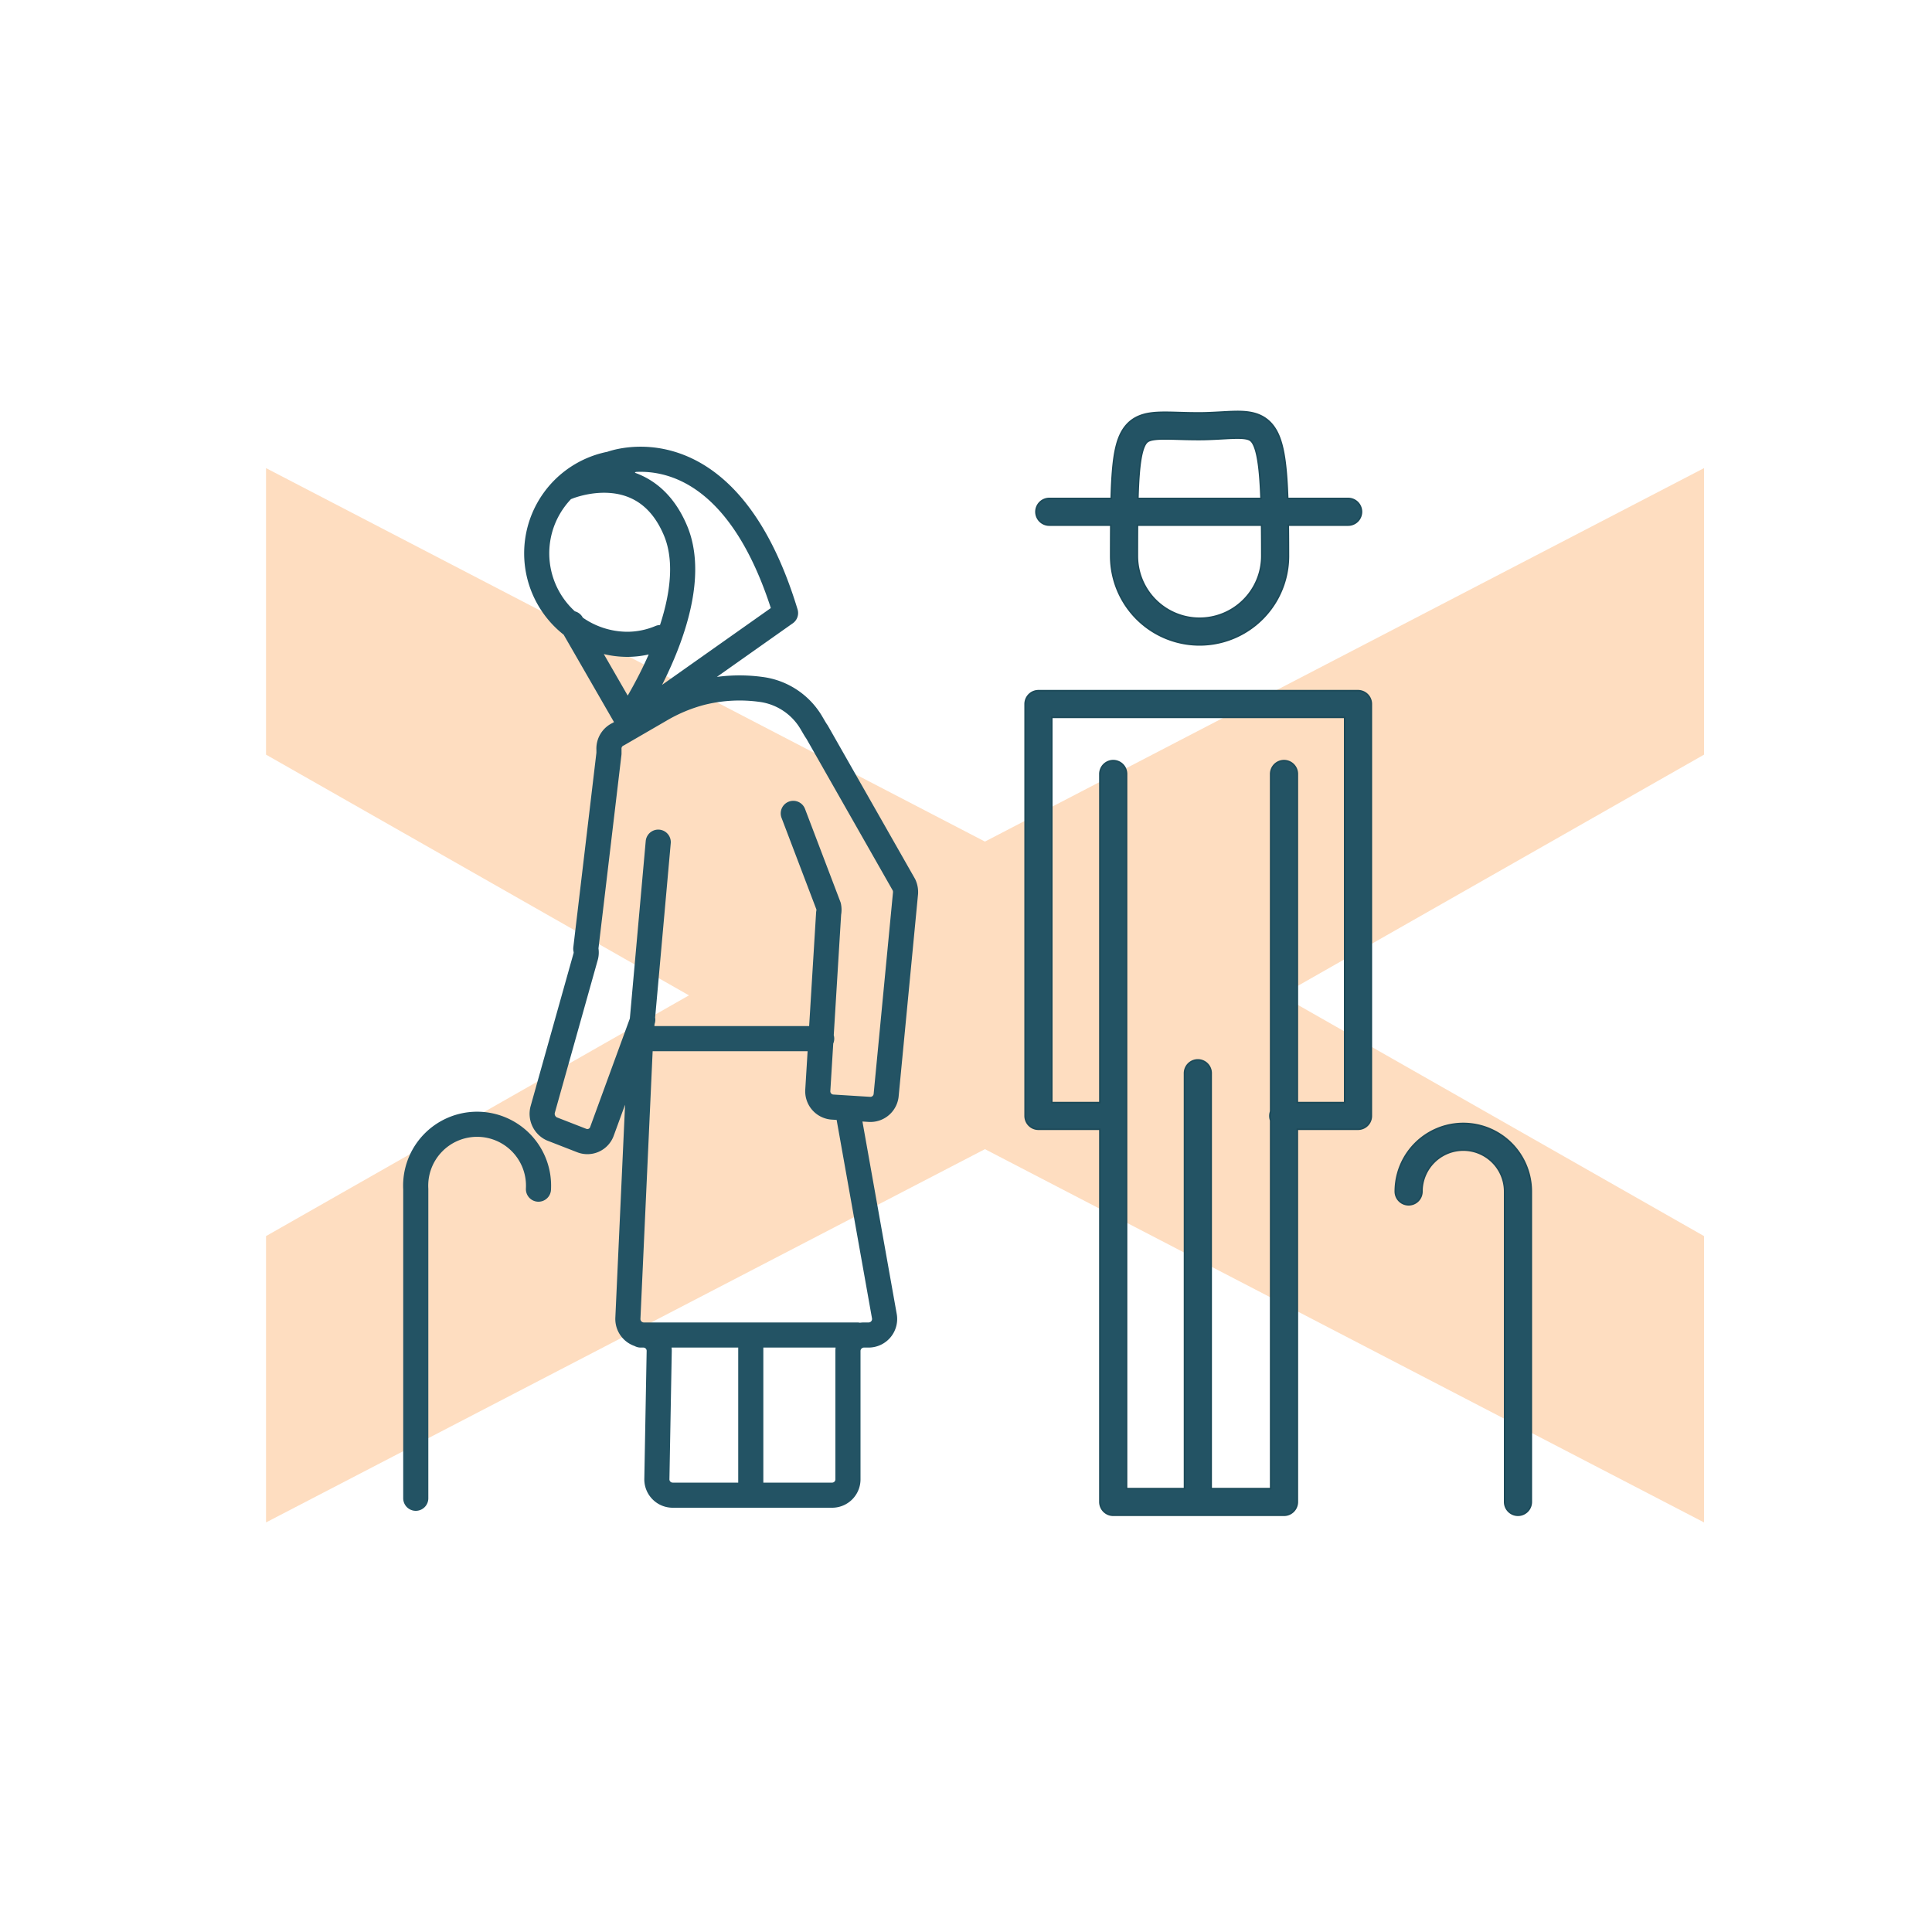 <?xml version="1.0" encoding="UTF-8"?>
<svg xmlns="http://www.w3.org/2000/svg" xmlns:xlink="http://www.w3.org/1999/xlink" id="Layer_1" data-name="Layer 1" viewBox="0 0 100 100">
  <defs>
    <style>.cls-1,.cls-4,.cls-5{fill:none;}.cls-2{fill:#feddc0;}.cls-3{clip-path:url(#clip-path);}.cls-4{stroke:#235364;stroke-width:1.3px;}.cls-4,.cls-5{stroke-linecap:round;stroke-linejoin:round;}.cls-5{stroke:#1c4a59;stroke-width:1.46px;}</style>
    <clipPath id="clip-path">
      <rect class="cls-1" x="13.19" y="21.2" width="75.6" height="57.61"></rect>
    </clipPath>
  </defs>
  <polygon class="cls-2" points="50.98 43.56 13.77 24.23 13.77 39.06 35.66 51.52 13.77 63.98 13.77 78.8 50.98 59.48 88.2 78.8 88.2 63.98 66.31 51.52 88.2 39.06 88.2 24.23 50.98 43.56"></polygon>
  <g class="cls-3">
    <path class="cls-4" d="M29.37,25.21s4-1.7,5.63,2.34c1.5,3.82-2.53,9.72-2.53,9.72l-2.88-5m2-8.25s6-2.4,9.07,7.71l-8.07,5.7M27.87,61.55a3.18,3.18,0,1,0-6.35,0v16M34.07,43.59l-.91,10.17L32.5,68.22a.83.83,0,0,0,.81.88.82.82,0,0,1,.81.86L34,76.53a.82.82,0,0,0,.81.86h8.27a.82.82,0,0,0,.81-.84V69.94a.83.83,0,0,1,.82-.84h.26a.83.83,0,0,0,.8-1L43.86,57.38m-5,20v-8M41.06,42.1l1.83,4.81a.9.9,0,0,1,0,.36l-.56,9.15a.82.82,0,0,0,.73.88l1.92.12a.82.82,0,0,0,.89-.77l1-10.42a.89.89,0,0,0-.08-.43l-4.5-7.91c-.1-.14-.18-.29-.27-.44A3.56,3.56,0,0,0,39.5,35.7a8.15,8.15,0,0,0-3.19.15,8.34,8.34,0,0,0-2.12.88L32,38a.82.82,0,0,0-.48.8V39L30.32,49.11a.81.81,0,0,1,0,.38l-2.23,7.94a.86.86,0,0,0,.47,1l1.54.6a.8.8,0,0,0,1.06-.48l2.11-5.77m-.78-28.85a4.71,4.71,0,0,0,0,9.42A4.42,4.42,0,0,0,34.18,33M44.37,69.1H33.16m0-15.34h9.37"></path>
    <path class="cls-5" d="M62,77.74V55.55m4.42,2.21h3.87V36.44H53.75V57.76h3.87m0-17.7V77.74h8.84V40.06m6.45,21.61a2.83,2.83,0,1,1,5.66,0V77.74M54.31,26.49H69.78M66,28.78a3.91,3.91,0,0,1-7.82,0c0-7.76.21-6.68,4.07-6.72C65.56,22,66,21,66,28.78Z"></path>
    <path class="cls-4" d="M62,77.74V55.55m4.42,2.21h3.87V36.44H53.75V57.76h3.87m0-17.7V77.74h8.84V40.06m6.45,21.61a2.83,2.83,0,1,1,5.66,0V77.74M54.31,26.49H69.78M66,28.78a3.91,3.91,0,0,1-7.82,0c0-7.76.21-6.68,4.07-6.72C65.56,22,66,21,66,28.78Z"></path>
  </g>
</svg>
